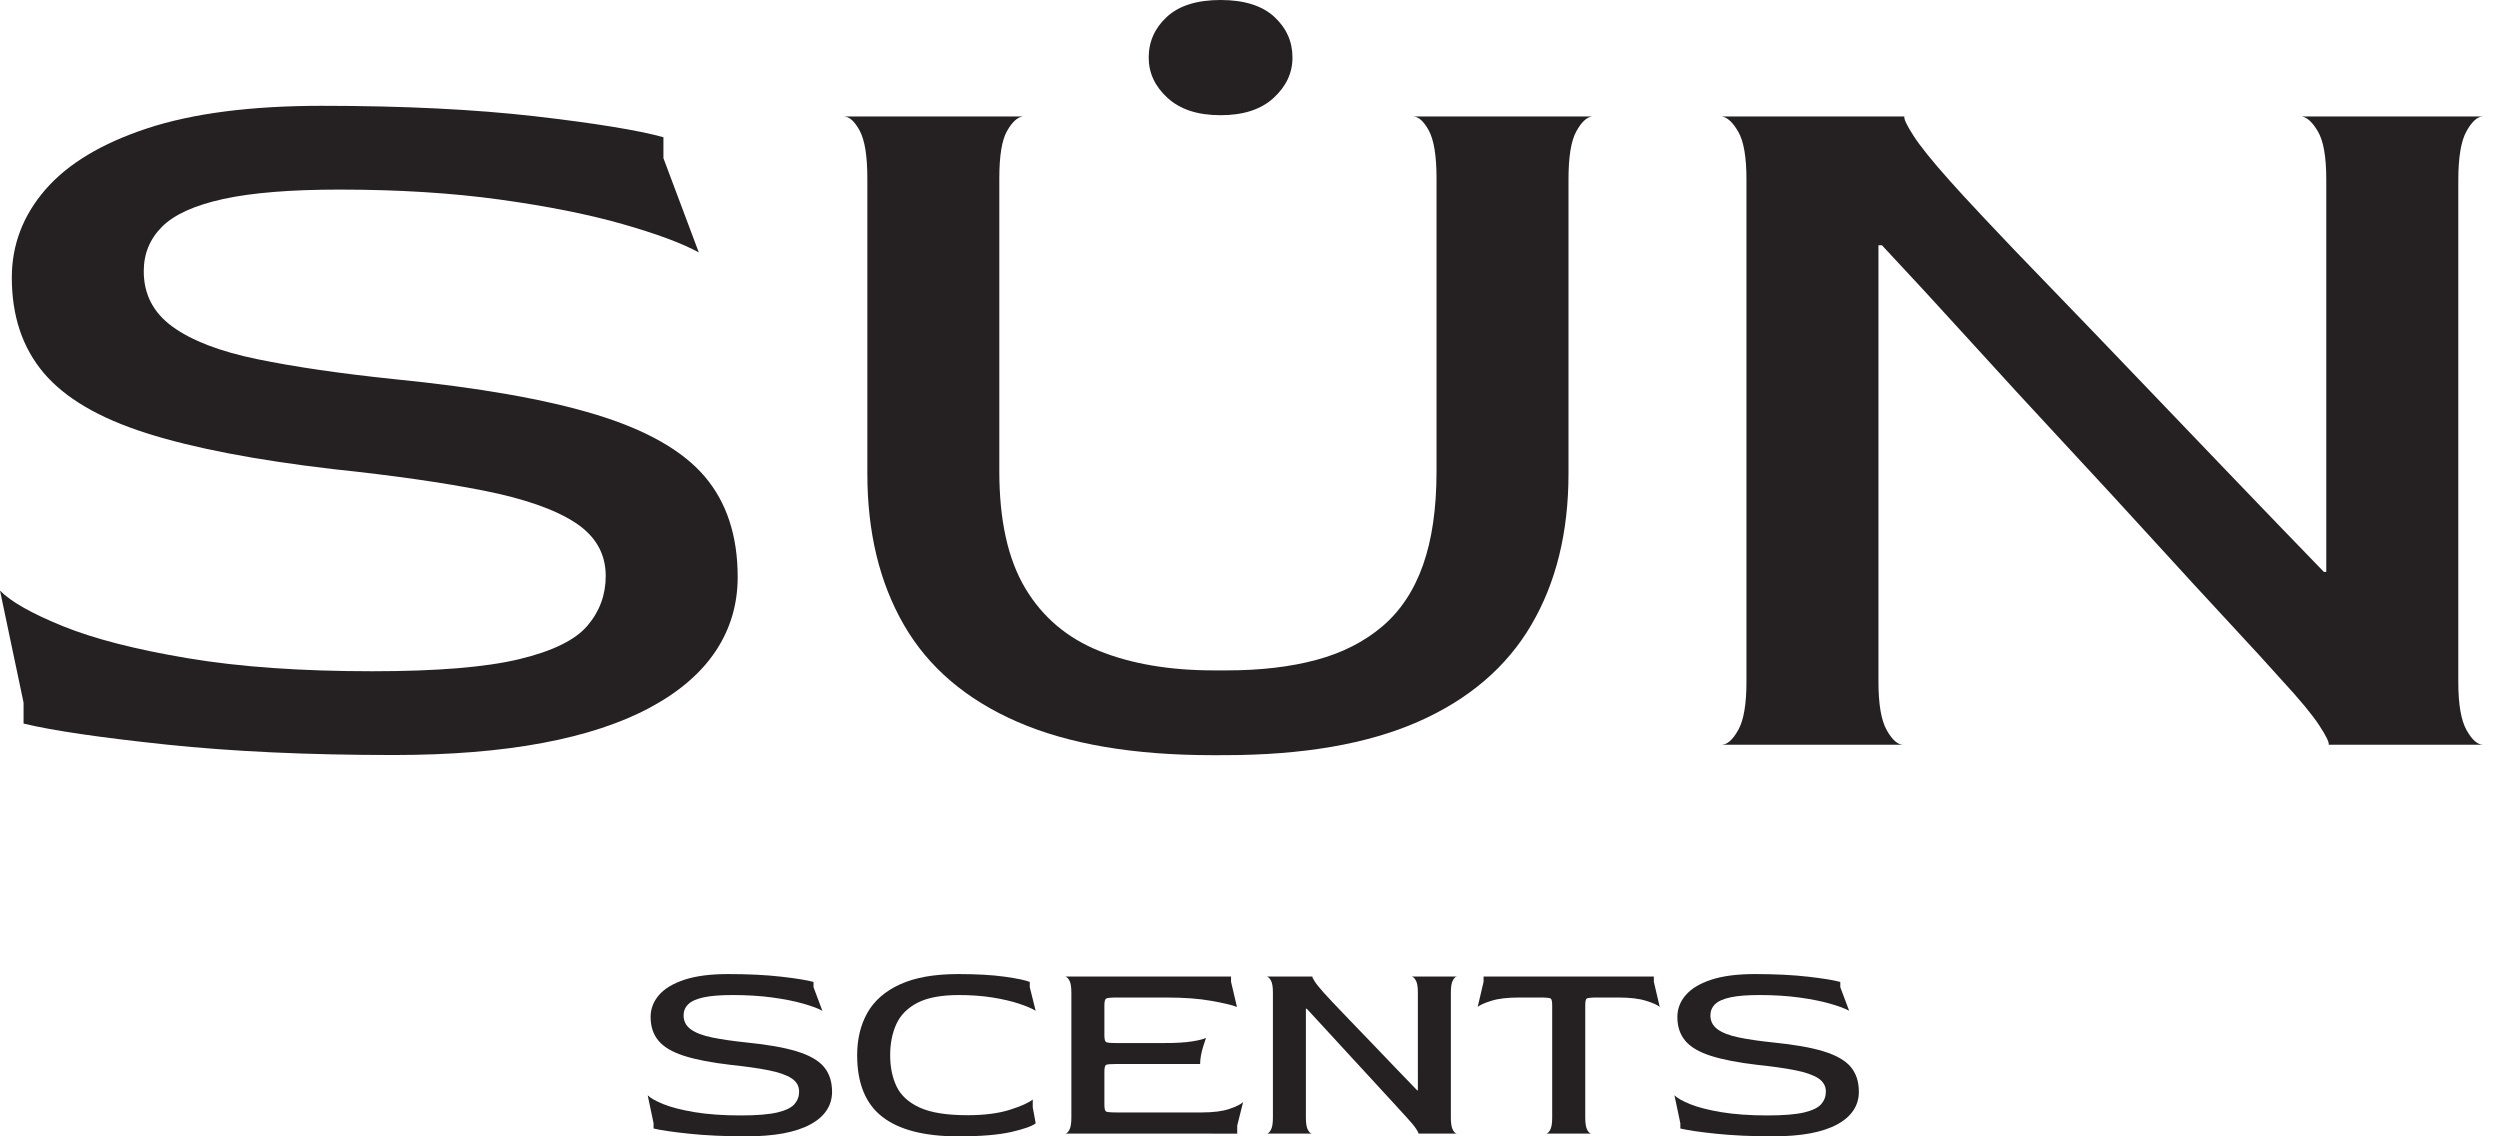 <?xml version="1.0" encoding="UTF-8"?> <svg xmlns="http://www.w3.org/2000/svg" width="110" height="50" viewBox="0 0 110 50" fill="none"><path d="M17.319 33.221C13.551 33.221 10.215 33.066 7.311 32.76C4.407 32.453 2.315 32.146 1.037 31.838V30.916L0 25.987C0.484 26.479 1.408 27 2.774 27.554C4.138 28.107 5.963 28.576 8.244 28.959C10.525 29.344 13.239 29.535 16.385 29.535C19.219 29.535 21.371 29.358 22.84 29.005C24.309 28.653 25.312 28.16 25.848 27.53C26.384 26.901 26.652 26.172 26.652 25.343C26.652 24.36 26.202 23.577 25.304 22.992C24.405 22.409 23.066 21.941 21.286 21.588C19.505 21.235 17.301 20.92 14.675 20.643C11.253 20.244 8.504 19.715 6.431 19.055C4.357 18.394 2.853 17.511 1.92 16.405C0.987 15.3 0.52 13.903 0.52 12.213C0.52 10.77 1.013 9.48 1.997 8.343C2.982 7.206 4.476 6.307 6.481 5.646C8.486 4.986 11.044 4.656 14.155 4.656C17.749 4.656 20.877 4.811 23.54 5.116C26.201 5.424 28.085 5.731 29.191 6.038V6.96L30.747 11.106C30.02 10.707 28.906 10.293 27.403 9.862C25.9 9.432 24.093 9.072 21.984 8.78C19.874 8.489 17.524 8.342 14.932 8.342C12.788 8.342 11.085 8.481 9.824 8.756C8.562 9.033 7.663 9.441 7.128 9.978C6.591 10.515 6.325 11.169 6.325 11.935C6.325 12.949 6.747 13.763 7.595 14.377C8.442 14.991 9.686 15.468 11.328 15.805C12.969 16.143 14.966 16.434 17.318 16.68C21.051 17.049 24.024 17.571 26.236 18.247C28.448 18.923 30.038 19.829 31.006 20.965C31.973 22.101 32.458 23.576 32.458 25.387C32.458 26.585 32.138 27.667 31.499 28.635C30.858 29.603 29.899 30.432 28.621 31.123C27.342 31.814 25.761 32.336 23.876 32.69C21.994 33.043 19.808 33.221 17.319 33.221Z" fill="#252122"></path><path d="M53.356 33.228C49.864 33.228 46.995 32.737 44.748 31.754C42.5 30.771 40.841 29.351 39.77 27.492C38.698 25.635 38.163 23.416 38.163 20.835V7.843C38.163 6.861 38.05 6.162 37.825 5.747C37.6 5.333 37.367 5.125 37.125 5.125H45.007C44.764 5.156 44.531 5.372 44.306 5.771C44.081 6.17 43.97 6.861 43.97 7.844V20.743C43.97 22.893 44.35 24.606 45.11 25.88C45.871 27.156 46.959 28.077 48.377 28.645C49.794 29.213 51.47 29.497 53.407 29.497H53.977C55.463 29.497 56.778 29.343 57.918 29.036C59.059 28.729 60.026 28.238 60.822 27.561C61.616 26.886 62.213 25.988 62.611 24.867C63.008 23.746 63.207 22.372 63.207 20.743V7.843C63.207 6.861 63.094 6.162 62.87 5.747C62.645 5.333 62.412 5.125 62.17 5.125H70.052C69.809 5.156 69.576 5.378 69.351 5.793C69.126 6.207 69.014 6.906 69.014 7.889V20.835C69.014 23.415 68.47 25.634 67.38 27.491C66.291 29.35 64.632 30.77 62.403 31.753C60.173 32.736 57.329 33.227 53.873 33.227L53.356 33.228Z" fill="#252122"></path><path d="M75.756 32.766C75.997 32.766 76.24 32.552 76.481 32.122C76.723 31.692 76.844 30.986 76.844 30.003V7.889C76.844 6.906 76.723 6.207 76.481 5.793C76.24 5.378 75.997 5.155 75.756 5.125H83.794C83.759 5.217 83.889 5.494 84.183 5.955C84.475 6.415 85.02 7.092 85.816 7.982C86.056 8.258 86.568 8.811 87.344 9.64C88.121 10.469 89.098 11.491 90.275 12.703C91.449 13.916 92.72 15.237 94.085 16.666C95.45 18.093 96.833 19.538 98.234 20.996C99.633 22.455 100.973 23.845 102.252 25.165H102.356V7.889C102.356 6.906 102.234 6.207 101.993 5.793C101.752 5.378 101.509 5.155 101.268 5.125H109.253C109.011 5.125 108.769 5.34 108.527 5.771C108.286 6.201 108.165 6.922 108.165 7.936V30.004C108.165 30.987 108.286 31.693 108.527 32.123C108.769 32.554 109.011 32.767 109.253 32.767H102.461C102.494 32.675 102.357 32.392 102.046 31.915C101.734 31.439 101.181 30.771 100.386 29.911C99.868 29.328 99.115 28.506 98.131 27.447C97.145 26.387 96.031 25.174 94.786 23.808C93.541 22.441 92.219 21.005 90.819 19.5C89.419 17.995 88.036 16.49 86.67 14.985C85.305 13.481 84.016 12.083 82.807 10.793H82.652V30.005C82.652 30.988 82.773 31.694 83.015 32.124C83.256 32.555 83.499 32.768 83.74 32.768H75.756V32.766Z" fill="#252122"></path><path d="M32.828 49.999C31.886 49.999 31.052 49.96 30.326 49.884C29.6 49.807 29.077 49.731 28.757 49.654V49.423L28.498 48.191C28.618 48.315 28.85 48.445 29.192 48.584C29.533 48.721 29.989 48.839 30.56 48.935C31.13 49.03 31.808 49.079 32.595 49.079C33.303 49.079 33.842 49.034 34.209 48.947C34.576 48.858 34.827 48.735 34.96 48.578C35.095 48.42 35.161 48.238 35.161 48.03C35.161 47.786 35.049 47.59 34.824 47.443C34.599 47.297 34.264 47.181 33.819 47.092C33.374 47.003 32.822 46.925 32.166 46.856C31.31 46.757 30.623 46.624 30.105 46.459C29.586 46.294 29.21 46.073 28.978 45.797C28.744 45.52 28.627 45.172 28.627 44.749C28.627 44.388 28.75 44.066 28.996 43.782C29.242 43.497 29.616 43.273 30.117 43.108C30.619 42.942 31.258 42.859 32.036 42.859C32.935 42.859 33.717 42.898 34.382 42.975C35.048 43.051 35.519 43.128 35.795 43.206V43.436L36.184 44.473C36.003 44.374 35.724 44.27 35.348 44.162C34.972 44.054 34.521 43.964 33.993 43.891C33.467 43.818 32.879 43.782 32.23 43.782C31.694 43.782 31.269 43.816 30.953 43.885C30.637 43.954 30.413 44.056 30.279 44.191C30.144 44.325 30.078 44.488 30.078 44.679C30.078 44.933 30.184 45.137 30.396 45.291C30.608 45.445 30.919 45.564 31.329 45.648C31.739 45.733 32.239 45.805 32.827 45.867C33.76 45.959 34.504 46.09 35.056 46.259C35.609 46.428 36.007 46.654 36.248 46.938C36.49 47.222 36.611 47.59 36.611 48.044C36.611 48.343 36.531 48.614 36.371 48.855C36.211 49.098 35.971 49.305 35.651 49.477C35.331 49.65 34.936 49.78 34.464 49.869C33.997 49.955 33.45 49.999 32.828 49.999Z" fill="#252122"></path><path d="M42.161 50C40.675 50 39.562 49.713 38.824 49.142C38.085 48.57 37.715 47.665 37.715 46.43C37.715 45.716 37.866 45.092 38.168 44.558C38.471 44.025 38.95 43.608 39.607 43.309C40.264 43.009 41.115 42.859 42.16 42.859C42.982 42.859 43.664 42.898 44.209 42.975C44.753 43.052 45.12 43.128 45.31 43.206V43.436L45.569 44.473C45.405 44.374 45.16 44.27 44.837 44.162C44.513 44.054 44.126 43.964 43.677 43.891C43.228 43.819 42.73 43.782 42.187 43.782C41.417 43.782 40.812 43.895 40.372 44.121C39.932 44.349 39.62 44.661 39.439 45.06C39.257 45.459 39.167 45.917 39.167 46.431C39.167 46.945 39.26 47.4 39.445 47.795C39.631 48.191 39.969 48.503 40.457 48.729C40.945 48.955 41.648 49.069 42.563 49.069C43.306 49.069 43.927 48.99 44.424 48.833C44.921 48.676 45.26 48.523 45.441 48.378V48.722L45.57 49.425C45.423 49.548 45.066 49.675 44.5 49.806C43.936 49.935 43.156 50 42.161 50Z" fill="#252122"></path><path d="M46.868 49.879C46.928 49.879 46.989 49.826 47.049 49.718C47.109 49.61 47.14 49.434 47.14 49.188V43.659C47.14 43.414 47.109 43.239 47.049 43.136C46.989 43.032 46.928 42.977 46.868 42.969H54.166V43.2L54.426 44.305C54.21 44.221 53.83 44.131 53.286 44.035C52.74 43.938 52.084 43.891 51.315 43.891H49.124C48.865 43.891 48.711 43.907 48.664 43.942C48.616 43.977 48.593 44.074 48.593 44.236V45.55C48.593 45.719 48.617 45.819 48.664 45.849C48.711 45.88 48.861 45.894 49.111 45.894H51.25C51.752 45.894 52.155 45.87 52.462 45.82C52.769 45.77 52.969 45.719 53.065 45.664C53.03 45.764 52.992 45.883 52.948 46.022C52.904 46.159 52.87 46.298 52.844 46.436C52.818 46.574 52.806 46.701 52.806 46.816H49.111C48.861 46.816 48.711 46.829 48.664 46.856C48.616 46.883 48.593 46.985 48.593 47.161V48.59C48.593 48.767 48.615 48.87 48.658 48.901C48.701 48.932 48.852 48.947 49.111 48.947H52.883C53.385 48.947 53.788 48.896 54.095 48.792C54.402 48.688 54.602 48.587 54.698 48.487L54.438 49.523V49.88L46.868 49.879Z" fill="#252122"></path><path d="M55.735 49.879C55.795 49.879 55.857 49.826 55.917 49.718C55.977 49.61 56.008 49.434 56.008 49.188V43.659C56.008 43.414 55.977 43.239 55.917 43.136C55.857 43.032 55.795 42.977 55.735 42.969H57.745C57.736 42.992 57.769 43.061 57.842 43.175C57.916 43.291 58.051 43.461 58.25 43.683C58.31 43.752 58.438 43.891 58.633 44.098C58.827 44.305 59.071 44.561 59.365 44.864C59.659 45.166 59.975 45.496 60.318 45.854C60.658 46.211 61.005 46.572 61.354 46.936C61.705 47.301 62.039 47.648 62.359 47.978H62.386V43.659C62.386 43.414 62.355 43.239 62.295 43.136C62.235 43.032 62.174 42.977 62.114 42.969H64.11C64.049 42.969 63.988 43.022 63.928 43.13C63.868 43.238 63.838 43.418 63.838 43.67V49.188C63.838 49.434 63.868 49.61 63.928 49.718C63.988 49.826 64.049 49.879 64.11 49.879H62.412C62.421 49.856 62.386 49.785 62.308 49.666C62.23 49.546 62.092 49.38 61.893 49.165C61.764 49.019 61.576 48.813 61.329 48.548C61.082 48.283 60.804 47.98 60.493 47.639C60.182 47.297 59.851 46.938 59.501 46.562C59.151 46.186 58.805 45.81 58.464 45.433C58.123 45.058 57.8 44.708 57.498 44.385H57.459V49.188C57.459 49.434 57.49 49.61 57.55 49.718C57.61 49.826 57.671 49.879 57.731 49.879H55.735Z" fill="#252122"></path><path d="M68.024 49.879C68.084 49.879 68.146 49.826 68.206 49.718C68.266 49.61 68.296 49.434 68.296 49.188V44.236C68.296 44.067 68.274 43.967 68.232 43.936C68.188 43.906 68.037 43.891 67.778 43.891H66.832C66.331 43.891 65.928 43.938 65.621 44.035C65.314 44.131 65.113 44.221 65.018 44.305L65.277 43.2V42.969H72.769V43.2L73.029 44.305C72.933 44.221 72.732 44.131 72.426 44.035C72.119 43.938 71.716 43.891 71.215 43.891H70.281C70.014 43.891 69.858 43.906 69.815 43.936C69.772 43.968 69.751 44.068 69.751 44.236V49.188C69.751 49.434 69.781 49.61 69.841 49.718C69.901 49.826 69.962 49.879 70.022 49.879H68.024Z" fill="#252122"></path><path d="M78.006 49.999C77.064 49.999 76.23 49.96 75.504 49.884C74.777 49.809 74.255 49.731 73.935 49.654V49.423L73.675 48.191C73.796 48.315 74.028 48.445 74.369 48.584C74.709 48.722 75.166 48.839 75.736 48.935C76.307 49.03 76.985 49.079 77.772 49.079C78.48 49.079 79.018 49.034 79.385 48.947C79.752 48.858 80.004 48.735 80.137 48.578C80.272 48.42 80.338 48.238 80.338 48.03C80.338 47.786 80.226 47.59 80.002 47.443C79.777 47.297 79.442 47.181 78.997 47.092C78.552 47.003 78 46.925 77.344 46.856C76.488 46.757 75.801 46.624 75.283 46.459C74.764 46.294 74.388 46.073 74.154 45.797C73.921 45.52 73.804 45.172 73.804 44.749C73.804 44.388 73.927 44.066 74.174 43.782C74.42 43.497 74.793 43.273 75.295 43.108C75.796 42.942 76.436 42.859 77.213 42.859C78.113 42.859 78.895 42.898 79.56 42.975C80.226 43.052 80.696 43.128 80.973 43.206V43.436L81.362 44.473C81.18 44.374 80.902 44.27 80.526 44.162C80.15 44.054 79.699 43.964 79.171 43.891C78.645 43.819 78.057 43.782 77.408 43.782C76.872 43.782 76.447 43.816 76.132 43.885C75.816 43.954 75.592 44.056 75.458 44.191C75.325 44.325 75.258 44.488 75.258 44.679C75.258 44.933 75.364 45.137 75.575 45.291C75.787 45.444 76.098 45.564 76.508 45.648C76.918 45.733 77.418 45.805 78.006 45.867C78.939 45.959 79.683 46.09 80.236 46.259C80.788 46.428 81.186 46.654 81.427 46.938C81.669 47.222 81.79 47.59 81.79 48.044C81.79 48.343 81.71 48.614 81.55 48.855C81.39 49.098 81.15 49.305 80.83 49.478C80.511 49.65 80.115 49.78 79.644 49.869C79.175 49.955 78.628 49.999 78.006 49.999Z" fill="#252122"></path><path d="M53.706 5.069C52.703 5.069 51.925 4.816 51.372 4.309C50.818 3.802 50.543 3.211 50.543 2.534C50.543 1.829 50.811 1.23 51.346 0.738C51.881 0.247 52.668 0 53.706 0C54.743 0 55.529 0.247 56.066 0.738C56.601 1.23 56.869 1.828 56.869 2.534C56.869 3.211 56.591 3.801 56.038 4.309C55.486 4.816 54.708 5.069 53.706 5.069Z" fill="#252122"></path></svg> 